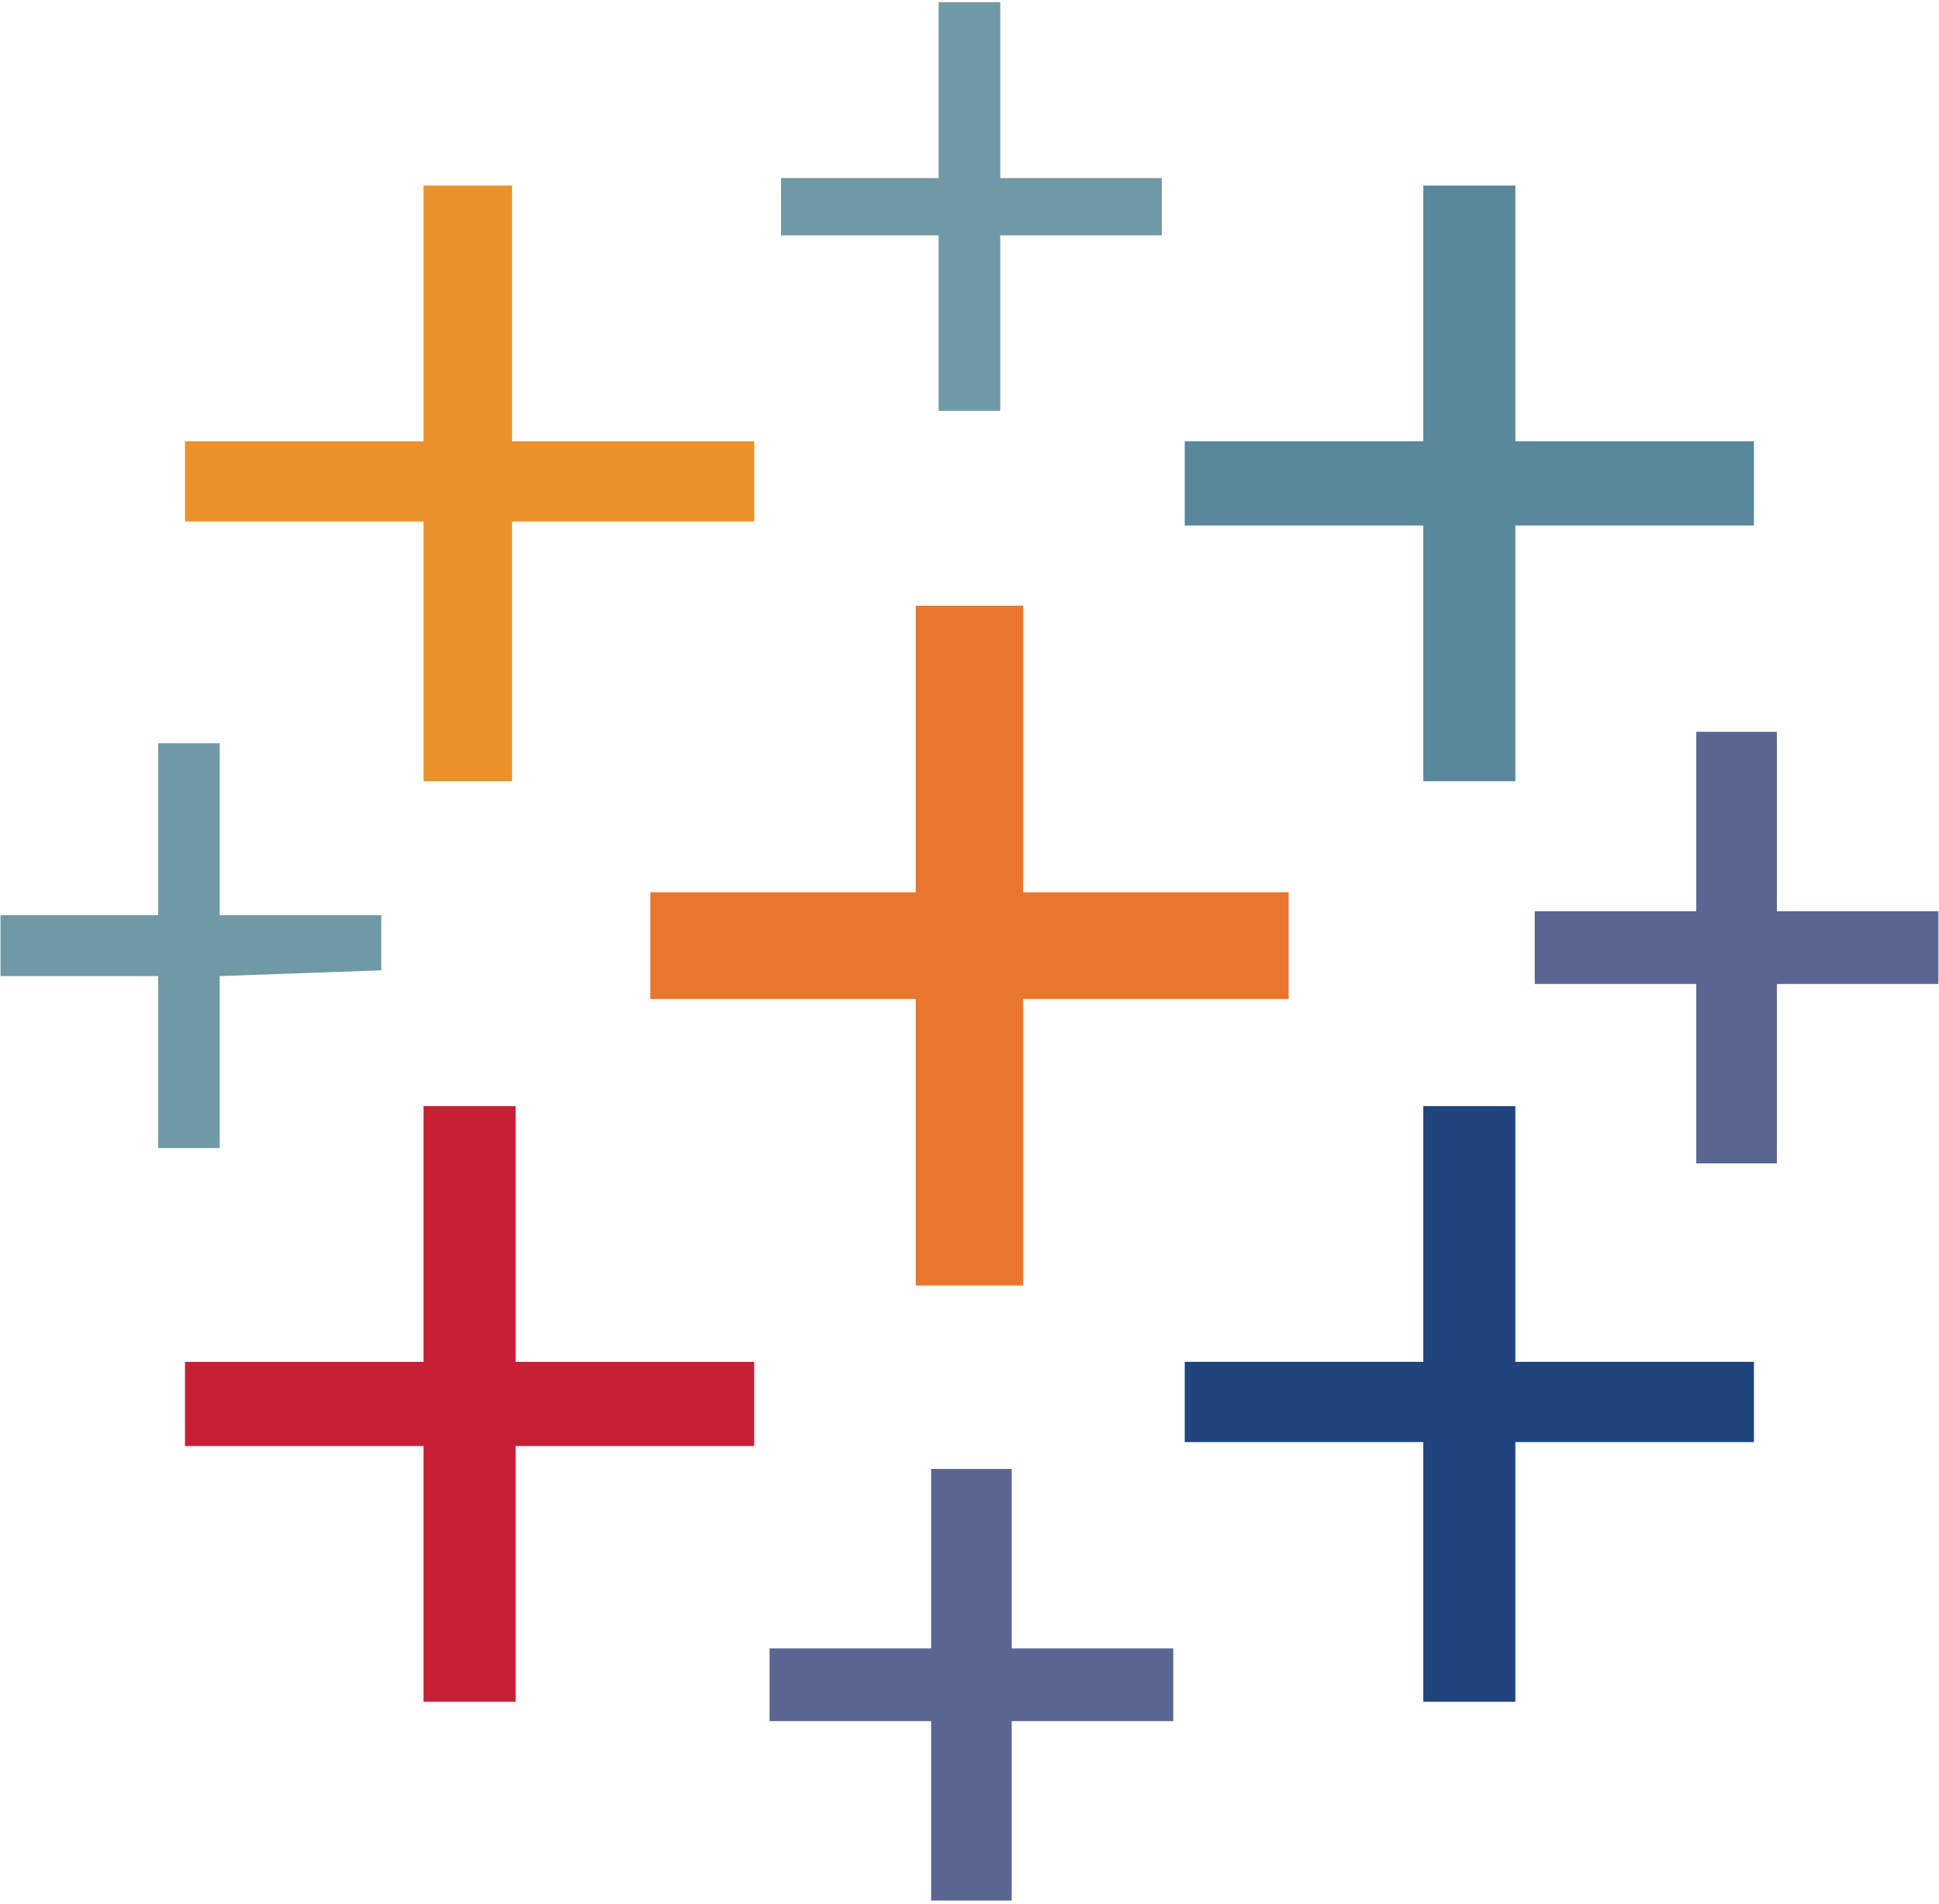 <svg width="335" height="329" viewBox="0 0 335 329" fill="none" xmlns="http://www.w3.org/2000/svg">
<path d="M162.169 15.539V30.763H134.938V40.665H162.169V70.989H172.813V40.665H200.724V30.763H172.813V0.377H162.169V15.539Z" fill="#7099A6"/>
<path d="M73.178 54.156V76.25H31.962V90.112H73.178V134.98H88.465V90.112H130.3V76.25H88.465V32.063H73.178V54.156Z" fill="#EB912C"/>
<path d="M245.904 54.156V76.25H204.687V90.793H245.904V134.98H261.809V90.793H303.025V76.25H261.809V32.063H245.904V54.156Z" fill="#59879B"/>
<path d="M158.211 129.41V154.165H112.353V172.607H158.211V222.116H176.777V172.607H222.634V154.165H176.777V104.655H158.211V129.41Z" fill="#E8762C"/>
<path d="M293.065 141.911V157.445H265.153V170.008H293.065V201.013H306.99V170.008H334.899V157.445H306.99V126.44H293.065V141.911Z" fill="#5B6591"/>
<path d="M27.317 143.273V158.126H0.087V168.647H27.317V198.353H37.962V168.647L65.873 167.656V158.126H37.962V128.42H27.317V143.273Z" fill="#7099A6"/>
<path d="M73.178 213.206V235.298H31.962V249.842H73.178V294.028H89.083V249.842H130.3V235.298H89.083V191.111H73.178V213.206Z" fill="#C72035"/>
<path d="M245.904 213.206V235.298H204.687V249.161H245.904V294.028H261.809V249.161H303.025V235.298H261.809V191.111H245.904V213.206Z" fill="#1F447E"/>
<path d="M160.869 269.336V284.808H132.958V297.371H160.869V328.377H174.794V297.371H202.704V284.808H174.794V253.802H160.869V269.336Z" fill="#5B6591"/>
</svg>

